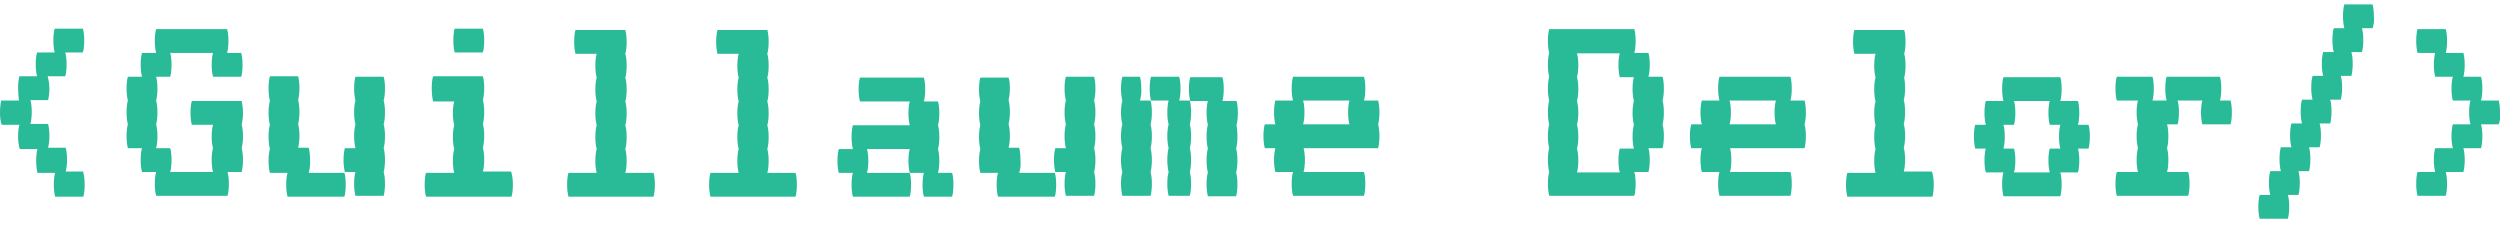<?xml version="1.0" encoding="utf-8"?>
<!-- Generator: Adobe Illustrator 22.1.0, SVG Export Plug-In . SVG Version: 6.00 Build 0)  -->
<svg version="1.1" id="Calque_1" xmlns="http://www.w3.org/2000/svg" xmlns:xlink="http://www.w3.org/1999/xlink" x="0px" y="0px"
	 viewBox="0 0 566.9 51" enable-background="new 0 0 566.9 51" xml:space="preserve" style="fill:#29BA97;">
<g>
	<path d="M18.9,39.2c0.2,0.7,0.3,1.6,0.3,2.7c0,1-0.1,2-0.3,2.7h-6.4c-0.2-0.8-0.3-1.7-0.3-2.7c0-1.1,0.1-2,0.3-2.7h-4
		c-0.2-0.8-0.3-1.7-0.3-2.7c0-1.1,0.1-2,0.3-2.7h-4C4.2,32.9,4.1,32,4.1,31c0-1.1,0.1-2,0.3-2.7h-4C0.1,27.5,0,26.6,0,25.5
		c0-1.1,0.1-2,0.3-2.7h4C4.2,22,4.1,21.1,4.1,20c0-1.1,0.1-2,0.3-2.7h4c-0.2-0.8-0.3-1.7-0.3-2.7c0-1.1,0.1-2,0.3-2.7h4
		c-0.2-0.8-0.3-1.7-0.3-2.7c0-1.1,0.1-2,0.3-2.7h6.4c0.2,0.7,0.3,1.6,0.3,2.7c0,1-0.1,2-0.3,2.7h-4c0.2,0.7,0.3,1.6,0.3,2.7
		c0,1-0.1,2-0.3,2.7h-4C11,18,11.2,19,11.2,20c0,1-0.1,2-0.3,2.7h-4c0.2,0.7,0.3,1.6,0.3,2.7c0,1-0.1,2-0.3,2.7h4
		c0.2,0.7,0.3,1.6,0.3,2.7c0,1-0.1,2-0.3,2.7h4c0.2,0.7,0.3,1.6,0.3,2.7c0,1-0.1,2-0.3,2.7H18.9z"/>
	<path d="M55.1,25.5c0,1-0.1,2-0.3,2.7c0.2,0.7,0.3,1.6,0.3,2.7c0,1-0.1,2-0.3,2.7c0.2,0.7,0.3,1.6,0.3,2.7c0,1-0.1,2-0.3,2.7h-3.2
		c0.2,0.7,0.3,1.6,0.3,2.7c0,1-0.1,2-0.3,2.7H35.4c-0.2-0.8-0.3-1.7-0.3-2.7c0-1.1,0.1-2,0.3-2.7h-3.2c-0.2-0.8-0.3-1.7-0.3-2.7
		c0-1.1,0.1-2,0.3-2.7H29c-0.2-0.8-0.3-1.7-0.3-2.7c0-1.1,0.1-2,0.3-2.7c-0.2-0.8-0.3-1.7-0.3-2.7c0-1.1,0.1-2,0.3-2.7
		c-0.2-0.8-0.3-1.7-0.3-2.7c0-1.1,0.1-2,0.3-2.7h3.2c-0.2-0.8-0.3-1.7-0.3-2.7c0-1.1,0.1-2,0.3-2.7h3.2c-0.2-0.8-0.3-1.7-0.3-2.7
		c0-1.1,0.1-2,0.3-2.7h16.1c0.2,0.7,0.3,1.6,0.3,2.7c0,1-0.1,2-0.3,2.7h3.2c0.2,0.7,0.3,1.6,0.3,2.7c0,1-0.1,2-0.3,2.7h-6.4
		c-0.2-0.8-0.3-1.7-0.3-2.7c0-1.1,0.1-2,0.3-2.7h-9.7c0.2,0.7,0.3,1.6,0.3,2.7c0,1-0.1,2-0.3,2.7h-3.2c0.2,0.7,0.3,1.6,0.3,2.7
		c0,1-0.1,2-0.3,2.7c0.2,0.7,0.3,1.6,0.3,2.7c0,1-0.1,2-0.3,2.7c0.2,0.7,0.3,1.6,0.3,2.7c0,1-0.1,2-0.3,2.7h3.2
		c0.2,0.7,0.3,1.6,0.3,2.7c0,1-0.1,2-0.3,2.7h9.7c-0.2-0.8-0.3-1.7-0.3-2.7c0-1.1,0.1-2,0.3-2.7C48.1,32.9,48,32,48,31
		c0-1.1,0.1-2,0.3-2.7h-4.8c-0.2-0.8-0.3-1.7-0.3-2.7c0-1.1,0.1-2,0.3-2.7h11.3C54.9,23.5,55.1,24.4,55.1,25.5z"/>
	<path d="M70,39.2h8.1c0.2,0.7,0.3,1.6,0.3,2.7c0,1-0.1,2-0.3,2.7H65.2c-0.2-0.8-0.3-1.7-0.3-2.7c0-1.1,0.1-2,0.3-2.7h-4
		c-0.2-0.8-0.3-1.7-0.3-2.7c0-1.1,0.1-2,0.3-2.7C61,32.9,60.9,32,60.9,31c0-1.1,0.1-2,0.3-2.7c-0.2-0.8-0.3-1.7-0.3-2.7
		c0-1.1,0.1-2,0.3-2.7C61,22,60.9,21.1,60.9,20c0-1.1,0.1-2,0.3-2.7h6.4c0.2,0.7,0.3,1.6,0.3,2.7c0,1-0.1,2-0.3,2.7
		c0.2,0.7,0.3,1.6,0.3,2.7c0,1-0.1,2-0.3,2.7c0.2,0.7,0.3,1.6,0.3,2.7c0,1-0.1,2-0.3,2.7H70c0.2,0.7,0.3,1.6,0.3,2.7
		C70.4,37.5,70.2,38.4,70,39.2z M87.3,25.5c0,1-0.1,2-0.3,2.7c0.2,0.7,0.3,1.6,0.3,2.7c0,1-0.1,2-0.3,2.7c0.2,0.7,0.3,1.6,0.3,2.7
		c0,1-0.1,2-0.3,2.7c0.2,0.7,0.3,1.6,0.3,2.7c0,1-0.1,2-0.3,2.7h-6.4c-0.2-0.8-0.3-1.7-0.3-2.7c0-1.1,0.1-2,0.3-2.7h-2.4
		c-0.2-0.8-0.3-1.7-0.3-2.7c0-1.1,0.1-2,0.3-2.7h2.4c-0.2-0.8-0.3-1.7-0.3-2.7c0-1.1,0.1-2,0.3-2.7c-0.2-0.8-0.3-1.7-0.3-2.7
		c0-1.1,0.1-2,0.3-2.7c-0.2-0.8-0.3-1.7-0.3-2.7c0-1.1,0.1-2,0.3-2.7H87c0.2,0.7,0.3,1.6,0.3,2.7c0,1-0.1,2-0.3,2.7
		C87.2,23.5,87.3,24.4,87.3,25.5z"/>
	<path d="M116.3,41.9c0,1-0.1,2-0.3,2.7H96.6c-0.2-0.8-0.3-1.7-0.3-2.7c0-1.1,0.1-2,0.3-2.7h6.4c-0.2-0.8-0.3-1.7-0.3-2.7
		c0-1.1,0.1-2,0.3-2.7c-0.2-0.8-0.3-1.7-0.3-2.7c0-1.1,0.1-2,0.3-2.7c-0.2-0.8-0.3-1.7-0.3-2.7c0-1.1,0.1-2,0.3-2.7h-4.8
		C98,22,97.9,21.1,97.9,20c0-1.1,0.1-2,0.3-2.7h11.3c0.2,0.7,0.3,1.6,0.3,2.7c0,1-0.1,2-0.3,2.7c0.2,0.7,0.3,1.6,0.3,2.7
		c0,1-0.1,2-0.3,2.7c0.2,0.7,0.3,1.6,0.3,2.7c0,1-0.1,2-0.3,2.7c0.2,0.7,0.3,1.6,0.3,2.7c0,1-0.1,2-0.3,2.7h6.4
		C116.2,39.9,116.3,40.8,116.3,41.9z M103.1,11.9c-0.2-0.8-0.3-1.7-0.3-2.7c0-1.1,0.1-2,0.3-2.7h6.4c0.2,0.7,0.3,1.6,0.3,2.7
		c0,1-0.1,2-0.3,2.7H103.1z"/>
	<path d="M148.5,41.9c0,1-0.1,2-0.3,2.7h-19.3c-0.2-0.8-0.3-1.7-0.3-2.7c0-1.1,0.1-2,0.3-2.7h6.4c-0.2-0.8-0.3-1.7-0.3-2.7
		c0-1.1,0.1-2,0.3-2.7c-0.2-0.8-0.3-1.7-0.3-2.7c0-1.1,0.1-2,0.3-2.7c-0.2-0.8-0.3-1.7-0.3-2.7c0-1.1,0.1-2,0.3-2.7
		c-0.2-0.8-0.3-1.7-0.3-2.7c0-1.1,0.1-2,0.3-2.7c-0.2-0.8-0.3-1.7-0.3-2.7c0-1.1,0.1-2,0.3-2.7h-4.8c-0.2-0.8-0.3-1.7-0.3-2.7
		c0-1.1,0.1-2,0.3-2.7h11.3c0.2,0.7,0.3,1.6,0.3,2.7c0,1-0.1,2-0.3,2.7c0.2,0.7,0.3,1.6,0.3,2.7c0,1-0.1,2-0.3,2.7
		c0.2,0.7,0.3,1.6,0.3,2.7c0,1-0.1,2-0.3,2.7c0.2,0.7,0.3,1.6,0.3,2.7c0,1-0.1,2-0.3,2.7c0.2,0.7,0.3,1.6,0.3,2.7c0,1-0.1,2-0.3,2.7
		c0.2,0.7,0.3,1.6,0.3,2.7c0,1-0.1,2-0.3,2.7h6.4C148.4,39.9,148.5,40.8,148.5,41.9z"/>
	<path d="M180.7,41.9c0,1-0.1,2-0.3,2.7h-19.3c-0.2-0.8-0.3-1.7-0.3-2.7c0-1.1,0.1-2,0.3-2.7h6.4c-0.2-0.8-0.3-1.7-0.3-2.7
		c0-1.1,0.1-2,0.3-2.7c-0.2-0.8-0.3-1.7-0.3-2.7c0-1.1,0.1-2,0.3-2.7c-0.2-0.8-0.3-1.7-0.3-2.7c0-1.1,0.1-2,0.3-2.7
		c-0.2-0.8-0.3-1.7-0.3-2.7c0-1.1,0.1-2,0.3-2.7c-0.2-0.8-0.3-1.7-0.3-2.7c0-1.1,0.1-2,0.3-2.7h-4.8c-0.2-0.8-0.3-1.7-0.3-2.7
		c0-1.1,0.1-2,0.3-2.7h11.3c0.2,0.7,0.3,1.6,0.3,2.7c0,1-0.1,2-0.3,2.7c0.2,0.7,0.3,1.6,0.3,2.7c0,1-0.1,2-0.3,2.7
		c0.2,0.7,0.3,1.6,0.3,2.7c0,1-0.1,2-0.3,2.7c0.2,0.7,0.3,1.6,0.3,2.7c0,1-0.1,2-0.3,2.7c0.2,0.7,0.3,1.6,0.3,2.7c0,1-0.1,2-0.3,2.7
		c0.2,0.7,0.3,1.6,0.3,2.7c0,1-0.1,2-0.3,2.7h6.4C180.6,39.9,180.7,40.8,180.7,41.9z"/>
	<path d="M216.2,41.9c0,1-0.1,2-0.3,2.7h-6.4c-0.2-0.8-0.3-1.7-0.3-2.7c0-1.1,0.1-2,0.3-2.7h-3.2c-0.2-0.8-0.3-1.7-0.3-2.7
		c0-1.1,0.1-2,0.3-2.7h-9.7c0.2,0.7,0.3,1.6,0.3,2.7c0,1-0.1,2-0.3,2.7h9.7c0.2,0.7,0.3,1.6,0.3,2.7c0,1-0.1,2-0.3,2.7h-12.9
		c-0.2-0.8-0.3-1.7-0.3-2.7c0-1.1,0.1-2,0.3-2.7h-3.2c-0.2-0.8-0.3-1.7-0.3-2.7c0-1.1,0.1-2,0.3-2.7h3.2c-0.2-0.8-0.3-1.7-0.3-2.7
		c0-1.1,0.1-2,0.3-2.7h12.9c-0.2-0.8-0.3-1.7-0.3-2.7c0-1.1,0.1-2,0.3-2.7h-11.3c-0.2-0.8-0.3-1.7-0.3-2.7c0-1.1,0.1-2,0.3-2.7h14.5
		c0.2,0.7,0.3,1.6,0.3,2.7c0,1-0.1,2-0.3,2.7h3.2c0.2,0.7,0.3,1.6,0.3,2.7c0,1-0.1,2-0.3,2.7c0.2,0.7,0.3,1.6,0.3,2.7
		c0,1-0.1,2-0.3,2.7c0.2,0.7,0.3,1.6,0.3,2.7c0,1-0.1,2-0.3,2.7h3.2C216.1,39.9,216.2,40.8,216.2,41.9z"/>
	<path d="M231.1,39.2h8.1c0.2,0.7,0.3,1.6,0.3,2.7c0,1-0.1,2-0.3,2.7h-12.9c-0.2-0.8-0.3-1.7-0.3-2.7c0-1.1,0.1-2,0.3-2.7h-4
		c-0.2-0.8-0.3-1.7-0.3-2.7c0-1.1,0.1-2,0.3-2.7c-0.2-0.8-0.3-1.7-0.3-2.7c0-1.1,0.1-2,0.3-2.7c-0.2-0.8-0.3-1.7-0.3-2.7
		c0-1.1,0.1-2,0.3-2.7c-0.2-0.8-0.3-1.7-0.3-2.7c0-1.1,0.1-2,0.3-2.7h6.4C228.9,18,229,19,229,20c0,1-0.1,2-0.3,2.7
		c0.2,0.7,0.3,1.6,0.3,2.7c0,1-0.1,2-0.3,2.7c0.2,0.7,0.3,1.6,0.3,2.7c0,1-0.1,2-0.3,2.7h2.4c0.2,0.7,0.3,1.6,0.3,2.7
		C231.5,37.5,231.4,38.4,231.1,39.2z M248.4,25.5c0,1-0.1,2-0.3,2.7c0.2,0.7,0.3,1.6,0.3,2.7c0,1-0.1,2-0.3,2.7
		c0.2,0.7,0.3,1.6,0.3,2.7c0,1-0.1,2-0.3,2.7c0.2,0.7,0.3,1.6,0.3,2.7c0,1-0.1,2-0.3,2.7h-6.4c-0.2-0.8-0.3-1.7-0.3-2.7
		c0-1.1,0.1-2,0.3-2.7h-2.4c-0.2-0.8-0.3-1.7-0.3-2.7c0-1.1,0.1-2,0.3-2.7h2.4c-0.2-0.8-0.3-1.7-0.3-2.7c0-1.1,0.1-2,0.3-2.7
		c-0.2-0.8-0.3-1.7-0.3-2.7c0-1.1,0.1-2,0.3-2.7c-0.2-0.8-0.3-1.7-0.3-2.7c0-1.1,0.1-2,0.3-2.7h6.4c0.2,0.7,0.3,1.6,0.3,2.7
		c0,1-0.1,2-0.3,2.7C248.3,23.5,248.4,24.4,248.4,25.5z"/>
	<path d="M258.5,22.8h2.4c0.2,0.7,0.3,1.6,0.3,2.7c0,1-0.1,2-0.3,2.7c0.2,0.7,0.3,1.6,0.3,2.7c0,1-0.1,2-0.3,2.7
		c0.2,0.7,0.3,1.6,0.3,2.7c0,1-0.1,2-0.3,2.7c0.2,0.7,0.3,1.6,0.3,2.7c0,1-0.1,2-0.3,2.7h-6.4c-0.2-0.8-0.3-1.7-0.3-2.7
		c0-1.1,0.1-2,0.3-2.7c-0.2-0.8-0.3-1.7-0.3-2.7c0-1.1,0.1-2,0.3-2.7c-0.2-0.8-0.3-1.7-0.3-2.7c0-1.1,0.1-2,0.3-2.7
		c-0.2-0.8-0.3-1.7-0.3-2.7c0-1.1,0.1-2,0.3-2.7c-0.2-0.8-0.3-1.7-0.3-2.7c0-1.1,0.1-2,0.3-2.7h4c0.2,0.7,0.3,1.6,0.3,2.7
		C258.9,21.1,258.7,22,258.5,22.8z M267.4,22.8h2.4c0.2,0.7,0.3,1.6,0.3,2.7c0,1-0.1,2-0.3,2.7c0.2,0.7,0.3,1.6,0.3,2.7
		c0,1-0.1,2-0.3,2.7c0.2,0.7,0.3,1.6,0.3,2.7c0,1-0.1,2-0.3,2.7c0.2,0.7,0.3,1.6,0.3,2.7c0,1-0.1,2-0.3,2.7H265
		c-0.2-0.8-0.3-1.7-0.3-2.7c0-1.1,0.1-2,0.3-2.7c-0.2-0.8-0.3-1.7-0.3-2.7c0-1.1,0.1-2,0.3-2.7c-0.2-0.8-0.3-1.7-0.3-2.7
		c0-1.1,0.1-2,0.3-2.7c-0.2-0.8-0.3-1.7-0.3-2.7c0-1.1,0.1-2,0.3-2.7h-4c-0.2-0.8-0.3-1.7-0.3-2.7c0-1.1,0.1-2,0.3-2.7h6.4
		c0.2,0.7,0.3,1.6,0.3,2.7C267.7,21.1,267.6,22,267.4,22.8z M280.6,31c0,1-0.1,2-0.3,2.7c0.2,0.7,0.3,1.6,0.3,2.7c0,1-0.1,2-0.3,2.7
		c0.2,0.7,0.3,1.6,0.3,2.7c0,1-0.1,2-0.3,2.7h-6.4c-0.2-0.8-0.3-1.7-0.3-2.7c0-1.1,0.1-2,0.3-2.7c-0.2-0.8-0.3-1.7-0.3-2.7
		c0-1.1,0.1-2,0.3-2.7c-0.2-0.8-0.3-1.7-0.3-2.7c0-1.1,0.1-2,0.3-2.7c-0.2-0.8-0.3-1.7-0.3-2.7c0-1.1,0.1-2,0.3-2.7h-4
		c-0.2-0.8-0.3-1.7-0.3-2.7c0-1.1,0.1-2,0.3-2.7h7.3c0.2,0.7,0.3,1.6,0.3,2.7c0,1-0.1,2-0.3,2.7h3.2c0.2,0.7,0.3,1.6,0.3,2.7
		c0,1-0.1,2-0.3,2.7C280.5,29,280.6,29.9,280.6,31z"/>
	<path d="M312.5,28.2c0.2,0.7,0.3,1.6,0.3,2.7c0,1-0.1,2-0.3,2.7h-16.9c0.2,0.7,0.3,1.6,0.3,2.7c0,1-0.1,2-0.3,2.7h13.7
		c0.2,0.7,0.3,1.6,0.3,2.7c0,1-0.1,2-0.3,2.7h-16.1c-0.2-0.8-0.3-1.7-0.3-2.7c0-1.1,0.1-2,0.3-2.7h-4c-0.2-0.8-0.3-1.7-0.3-2.7
		c0-1.1,0.1-2,0.3-2.7h-2.4c-0.2-0.8-0.3-1.7-0.3-2.7c0-1.1,0.1-2,0.3-2.7h2.4c-0.2-0.8-0.3-1.7-0.3-2.7c0-1.1,0.1-2,0.3-2.7h4
		c-0.2-0.8-0.3-1.7-0.3-2.7c0-1.1,0.1-2,0.3-2.7h16.1c0.2,0.7,0.3,1.6,0.3,2.7c0,1-0.1,2-0.3,2.7h3.2c0.2,0.7,0.3,1.6,0.3,2.7
		C312.8,26.6,312.7,27.5,312.5,28.2z M305.7,25.5c0-1.1,0.1-2,0.3-2.7h-10.5c0.2,0.7,0.3,1.6,0.3,2.7c0,1-0.1,2-0.3,2.7h10.5
		C305.8,27.5,305.7,26.6,305.7,25.5z"/>
	<path d="M377.3,25.5c0,1-0.1,2-0.3,2.7c0.2,0.7,0.3,1.6,0.3,2.7c0,1-0.1,2-0.3,2.7h-3.2c0.2,0.7,0.3,1.6,0.3,2.7c0,1-0.1,2-0.3,2.7
		h-3.2c0.2,0.7,0.3,1.6,0.3,2.7c0,1-0.1,2-0.3,2.7h-19.3c-0.2-0.8-0.3-1.7-0.3-2.7c0-1.1,0.1-2,0.3-2.7c-0.2-0.8-0.3-1.7-0.3-2.7
		c0-1.1,0.1-2,0.3-2.7c-0.2-0.8-0.3-1.7-0.3-2.7c0-1.1,0.1-2,0.3-2.7c-0.2-0.8-0.3-1.7-0.3-2.7c0-1.1,0.1-2,0.3-2.7
		c-0.2-0.8-0.3-1.7-0.3-2.7c0-1.1,0.1-2,0.3-2.7c-0.2-0.8-0.3-1.7-0.3-2.7c0-1.1,0.1-2,0.3-2.7c-0.2-0.8-0.3-1.7-0.3-2.7
		c0-1.1,0.1-2,0.3-2.7h19.3c0.2,0.7,0.3,1.6,0.3,2.7c0,1-0.1,2-0.3,2.7h3.2c0.2,0.7,0.3,1.6,0.3,2.7c0,1-0.1,2-0.3,2.7h3.2
		c0.2,0.7,0.3,1.6,0.3,2.7c0,1-0.1,2-0.3,2.7C377.2,23.5,377.3,24.4,377.3,25.5z M370.2,31c0-1.1,0.1-2,0.3-2.7
		c-0.2-0.8-0.3-1.7-0.3-2.7c0-1.1,0.1-2,0.3-2.7c-0.2-0.8-0.3-1.7-0.3-2.7c0-1.1,0.1-2,0.3-2.7h-3.2c-0.2-0.8-0.3-1.7-0.3-2.7
		c0-1.1,0.1-2,0.3-2.7h-9.7c0.2,0.7,0.3,1.6,0.3,2.7c0,1-0.1,2-0.3,2.7c0.2,0.7,0.3,1.6,0.3,2.7c0,1-0.1,2-0.3,2.7
		c0.2,0.7,0.3,1.6,0.3,2.7c0,1-0.1,2-0.3,2.7c0.2,0.7,0.3,1.6,0.3,2.7c0,1-0.1,2-0.3,2.7c0.2,0.7,0.3,1.6,0.3,2.7c0,1-0.1,2-0.3,2.7
		h9.7c-0.2-0.8-0.3-1.7-0.3-2.7c0-1.1,0.1-2,0.3-2.7h3.2C370.3,32.9,370.2,32,370.2,31z"/>
	<path d="M409.2,28.2c0.2,0.7,0.3,1.6,0.3,2.7c0,1-0.1,2-0.3,2.7h-16.9c0.2,0.7,0.3,1.6,0.3,2.7c0,1-0.1,2-0.3,2.7h13.7
		c0.2,0.7,0.3,1.6,0.3,2.7c0,1-0.1,2-0.3,2.7h-16.1c-0.2-0.8-0.3-1.7-0.3-2.7c0-1.1,0.1-2,0.3-2.7h-4c-0.2-0.8-0.3-1.7-0.3-2.7
		c0-1.1,0.1-2,0.3-2.7h-2.4c-0.2-0.8-0.3-1.7-0.3-2.7c0-1.1,0.1-2,0.3-2.7h2.4c-0.2-0.8-0.3-1.7-0.3-2.7c0-1.1,0.1-2,0.3-2.7h4
		c-0.2-0.8-0.3-1.7-0.3-2.7c0-1.1,0.1-2,0.3-2.7h16.1c0.2,0.7,0.3,1.6,0.3,2.7c0,1-0.1,2-0.3,2.7h3.2c0.2,0.7,0.3,1.6,0.3,2.7
		C409.5,26.6,409.4,27.5,409.2,28.2z M402.4,25.5c0-1.1,0.1-2,0.3-2.7h-10.5c0.2,0.7,0.3,1.6,0.3,2.7c0,1-0.1,2-0.3,2.7h10.5
		C402.5,27.5,402.4,26.6,402.4,25.5z"/>
	<path d="M438.5,41.9c0,1-0.1,2-0.3,2.7h-19.3c-0.2-0.8-0.3-1.7-0.3-2.7c0-1.1,0.1-2,0.3-2.7h6.4c-0.2-0.8-0.3-1.7-0.3-2.7
		c0-1.1,0.1-2,0.3-2.7c-0.2-0.8-0.3-1.7-0.3-2.7c0-1.1,0.1-2,0.3-2.7c-0.2-0.8-0.3-1.7-0.3-2.7c0-1.1,0.1-2,0.3-2.7
		c-0.2-0.8-0.3-1.7-0.3-2.7c0-1.1,0.1-2,0.3-2.7c-0.2-0.8-0.3-1.7-0.3-2.7c0-1.1,0.1-2,0.3-2.7h-4.8c-0.2-0.8-0.3-1.7-0.3-2.7
		c0-1.1,0.1-2,0.3-2.7h11.3c0.2,0.7,0.3,1.6,0.3,2.7c0,1-0.1,2-0.3,2.7c0.2,0.7,0.3,1.6,0.3,2.7c0,1-0.1,2-0.3,2.7
		C431.9,18,432,19,432,20c0,1-0.1,2-0.3,2.7c0.2,0.7,0.3,1.6,0.3,2.7c0,1-0.1,2-0.3,2.7c0.2,0.7,0.3,1.6,0.3,2.7c0,1-0.1,2-0.3,2.7
		c0.2,0.7,0.3,1.6,0.3,2.7c0,1-0.1,2-0.3,2.7h6.4C438.4,39.9,438.5,40.8,438.5,41.9z"/>
	<path d="M473.6,33.7h-2.4c0.2,0.7,0.3,1.6,0.3,2.7c0,1-0.1,2-0.3,2.7h-4c0.2,0.7,0.3,1.6,0.3,2.7c0,1-0.1,2-0.3,2.7h-12.9
		c-0.2-0.8-0.3-1.7-0.3-2.7c0-1.1,0.1-2,0.3-2.7h-4c-0.2-0.8-0.3-1.7-0.3-2.7c0-1.1,0.1-2,0.3-2.7h-2.4c-0.2-0.8-0.3-1.7-0.3-2.7
		c0-1.1,0.1-2,0.3-2.7h2.4c-0.2-0.8-0.3-1.7-0.3-2.7c0-1.1,0.1-2,0.3-2.7h4c-0.2-0.8-0.3-1.7-0.3-2.7c0-1.1,0.1-2,0.3-2.7h12.9
		c0.2,0.7,0.3,1.6,0.3,2.7c0,1-0.1,2-0.3,2.7h4c0.2,0.7,0.3,1.6,0.3,2.7c0,1-0.1,2-0.3,2.7h2.4c0.2,0.7,0.3,1.6,0.3,2.7
		C473.9,32,473.8,32.9,473.6,33.7z M467.2,33.7c-0.2-0.8-0.3-1.7-0.3-2.7c0-1.1,0.1-2,0.3-2.7h-2.4c-0.2-0.8-0.3-1.7-0.3-2.7
		c0-1.1,0.1-2,0.3-2.7h-8.1c0.2,0.7,0.3,1.6,0.3,2.7c0,1-0.1,2-0.3,2.7h-2.4c0.2,0.7,0.3,1.6,0.3,2.7c0,1-0.1,2-0.3,2.7h2.4
		c0.2,0.7,0.3,1.6,0.3,2.7c0,1-0.1,2-0.3,2.7h8.1c-0.2-0.8-0.3-1.7-0.3-2.7c0-1.1,0.1-2,0.3-2.7H467.2z"/>
	<path d="M506.1,25.5c0,1-0.1,2-0.3,2.7h-6.4c-0.2-0.8-0.3-1.7-0.3-2.7c0-1.1,0.1-2,0.3-2.7h-5.6c0.2,0.7,0.3,1.6,0.3,2.7
		c0,1-0.1,2-0.3,2.7h-2.4c0.2,0.7,0.3,1.6,0.3,2.7c0,1-0.1,2-0.3,2.7c0.2,0.7,0.3,1.6,0.3,2.7c0,1-0.1,2-0.3,2.7h4.8
		c0.2,0.7,0.3,1.6,0.3,2.7c0,1-0.1,2-0.3,2.7H480c-0.2-0.8-0.3-1.7-0.3-2.7c0-1.1,0.1-2,0.3-2.7h4.8c-0.2-0.8-0.3-1.7-0.3-2.7
		c0-1.1,0.1-2,0.3-2.7c-0.2-0.8-0.3-1.7-0.3-2.7c0-1.1,0.1-2,0.3-2.7c-0.2-0.8-0.3-1.7-0.3-2.7c0-1.1,0.1-2,0.3-2.7H480
		c-0.2-0.8-0.3-1.7-0.3-2.7c0-1.1,0.1-2,0.3-2.7h8.1c0.2,0.7,0.3,1.6,0.3,2.7c0,1-0.1,2-0.3,2.7h3.2c-0.2-0.8-0.3-1.7-0.3-2.7
		c0-1.1,0.1-2,0.3-2.7h12.1c0.2,0.7,0.3,1.6,0.3,2.7c0,1-0.1,2-0.3,2.7h2.4C506,23.5,506.1,24.4,506.1,25.5z"/>
	<path d="M538,6.4h-2.4c0.2,0.7,0.3,1.6,0.3,2.7c0,1-0.1,2-0.3,2.7h-2.4c0.2,0.7,0.3,1.6,0.3,2.7c0,1-0.1,2-0.3,2.7h-2.4
		c0.2,0.7,0.3,1.6,0.3,2.7c0,1-0.1,2-0.3,2.7h-2.4c0.2,0.7,0.3,1.6,0.3,2.7c0,1-0.1,2-0.3,2.7H526c0.2,0.7,0.3,1.6,0.3,2.7
		c0,1-0.1,2-0.3,2.7h-2.4c0.2,0.7,0.3,1.6,0.3,2.7c0,1-0.1,2-0.3,2.7h-2.4c0.2,0.7,0.3,1.6,0.3,2.7c0,1-0.1,2-0.3,2.7h-2.4
		c0.2,0.7,0.3,1.6,0.3,2.7c0,1-0.1,2-0.3,2.7h-6.4c-0.2-0.8-0.3-1.7-0.3-2.7c0-1.1,0.1-2,0.3-2.7h2.4c-0.2-0.8-0.3-1.7-0.3-2.7
		c0-1.1,0.1-2,0.3-2.7h2.4c-0.2-0.8-0.3-1.7-0.3-2.7c0-1.1,0.1-2,0.3-2.7h2.4c-0.2-0.8-0.3-1.7-0.3-2.7c0-1.1,0.1-2,0.3-2.7h2.4
		c-0.2-0.8-0.3-1.7-0.3-2.7c0-1.1,0.1-2,0.3-2.7h2.4c-0.2-0.8-0.3-1.7-0.3-2.7c0-1.1,0.1-2,0.3-2.7h2.4c-0.2-0.8-0.3-1.7-0.3-2.7
		c0-1.1,0.1-2,0.3-2.7h2.4c-0.2-0.8-0.3-1.7-0.3-2.7c0-1.1,0.1-2,0.3-2.7h2.4c-0.2-0.8-0.3-1.7-0.3-2.7c0-1.1,0.1-2,0.3-2.7h6.4
		c0.2,0.7,0.3,1.6,0.3,2.7C538.4,4.7,538.3,5.6,538,6.4z"/>
	<path d="M566.6,28.2h-4c0.2,0.7,0.3,1.6,0.3,2.7c0,1-0.1,2-0.3,2.7h-4c0.2,0.7,0.3,1.6,0.3,2.7c0,1-0.1,2-0.3,2.7h-4
		c0.2,0.7,0.3,1.6,0.3,2.7c0,1-0.1,2-0.3,2.7h-6.4c-0.2-0.8-0.3-1.7-0.3-2.7c0-1.1,0.1-2,0.3-2.7h4c-0.2-0.8-0.3-1.7-0.3-2.7
		c0-1.1,0.1-2,0.3-2.7h4c-0.2-0.8-0.3-1.7-0.3-2.7c0-1.1,0.1-2,0.3-2.7h4c-0.2-0.8-0.3-1.7-0.3-2.7c0-1.1,0.1-2,0.3-2.7h-4
		c-0.2-0.8-0.3-1.7-0.3-2.7c0-1.1,0.1-2,0.3-2.7h-4c-0.2-0.8-0.3-1.7-0.3-2.7c0-1.1,0.1-2,0.3-2.7h-4c-0.2-0.8-0.3-1.7-0.3-2.7
		c0-1.1,0.1-2,0.3-2.7h6.4c0.2,0.7,0.3,1.6,0.3,2.7c0,1-0.1,2-0.3,2.7h4c0.2,0.7,0.3,1.6,0.3,2.7c0,1-0.1,2-0.3,2.7h4
		c0.2,0.7,0.3,1.6,0.3,2.7c0,1-0.1,2-0.3,2.7h4c0.2,0.7,0.3,1.6,0.3,2.7C567,26.6,566.9,27.5,566.6,28.2z"/>
</g>
</svg>
